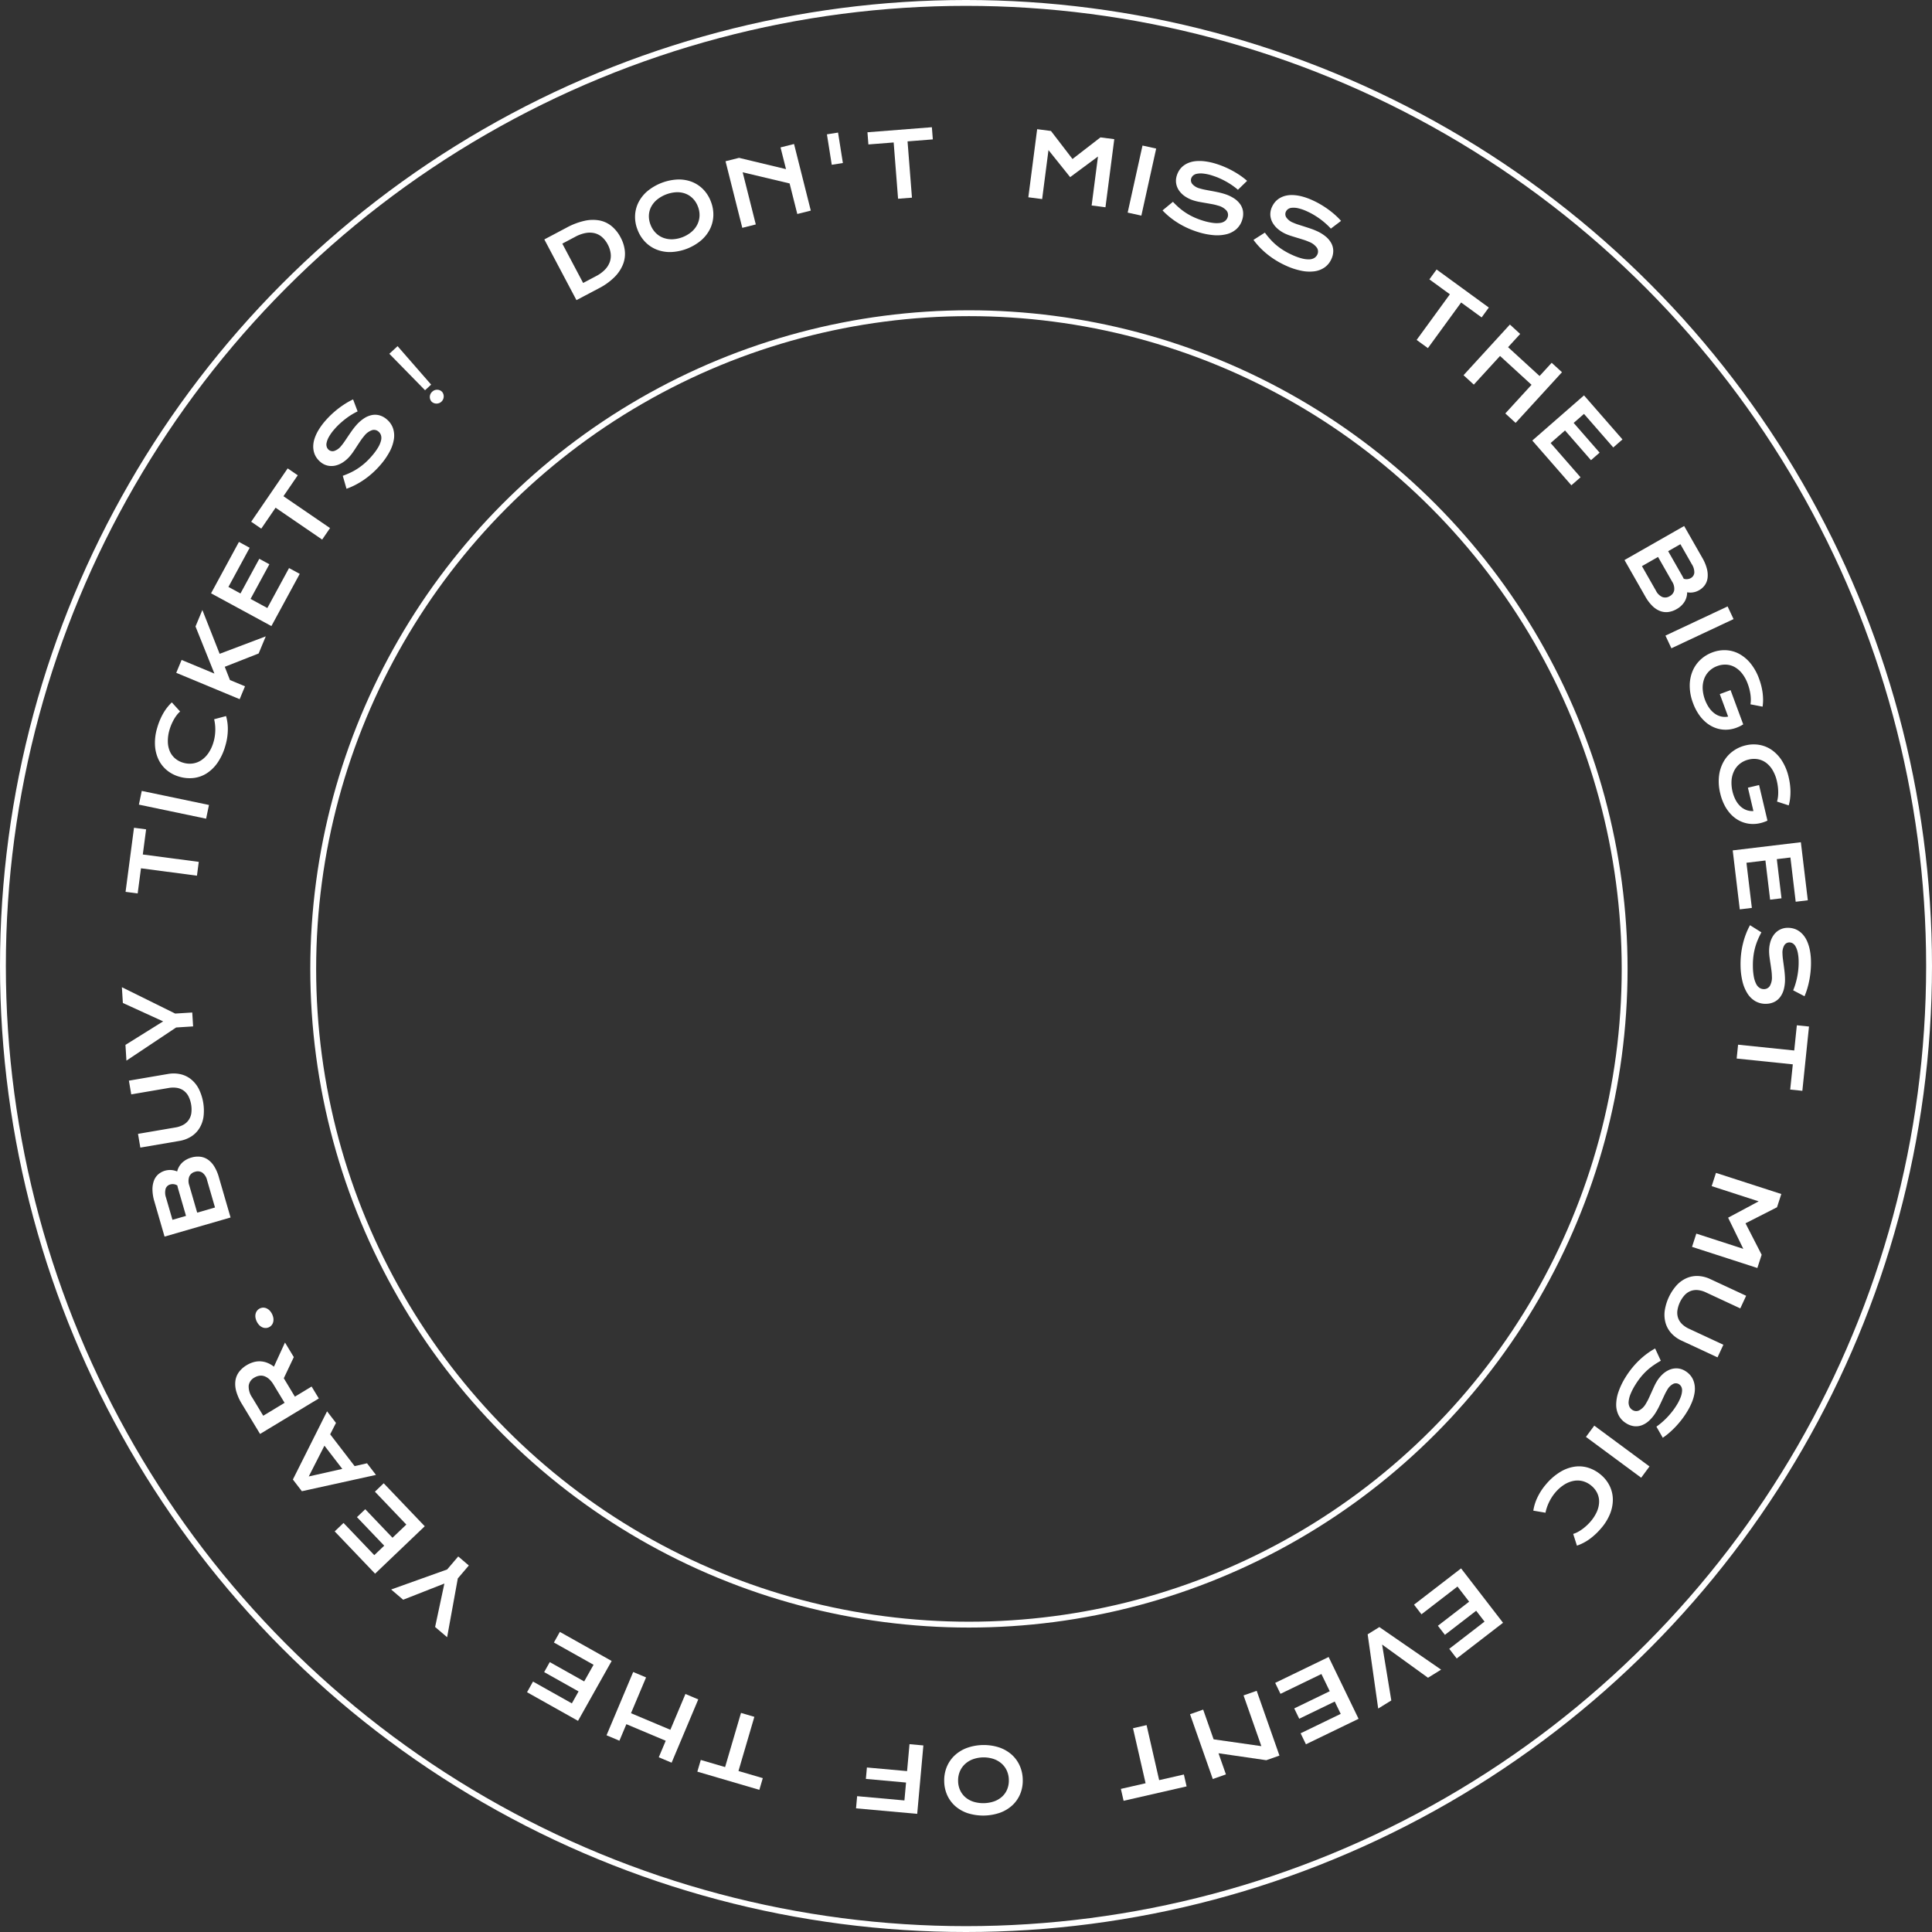 <svg xmlns="http://www.w3.org/2000/svg" width="330" height="330" viewBox="0 0 330 330"><rect x="0" y="0" width="330" height="330" fill="#333333" stroke="none"/><g id="Group_902" data-name="Group 902" transform="translate(-1276 -1402)"><g id="Ellipse_428" data-name="Ellipse 428" transform="translate(1276 1402)" fill="none" stroke="#fff" stroke-width="1"><circle cx="165" cy="165" r="165" stroke="none"></circle><circle cx="165" cy="165" r="164.5" fill="none"></circle></g><g id="Ellipse_429" data-name="Ellipse 429" transform="translate(1329 1455)" fill="none" stroke="#fff" stroke-width="1"><circle cx="112.5" cy="112.5" r="112.5" stroke="none"></circle><circle cx="112.5" cy="112.5" r="112" fill="none"></circle></g><g id="Group_9086" data-name="Group 9086" transform="translate(988.732 1284.208)"><g id="Group_9085" data-name="Group 9085" transform="translate(308.086 139.523)"><path id="Path_6836" data-name="Path 6836" d="M383.207,159.339l3.8-2.012a11.763,11.763,0,0,1,3.081-1.172,6.368,6.368,0,0,1,2.575-.052,4.677,4.677,0,0,1,2.057.983,6.277,6.277,0,0,1,1.526,1.931,6.175,6.175,0,0,1,.713,2.293,4.932,4.932,0,0,1-.316,2.29,6.446,6.446,0,0,1-1.45,2.169,10.678,10.678,0,0,1-2.683,1.925l-3.817,2.012Zm8.843,6.264a5.806,5.806,0,0,0,1.523-1.116,3.649,3.649,0,0,0,.82-1.314,3.182,3.182,0,0,0,.144-1.451,4.451,4.451,0,0,0-.505-1.533,4.277,4.277,0,0,0-.967-1.25,3.058,3.058,0,0,0-1.264-.664,3.679,3.679,0,0,0-1.533-.033,5.991,5.991,0,0,0-1.774.642l-2.215,1.173,3.556,6.718Z" transform="translate(-311.049 -140.173)" fill="#fff"></path><path id="Path_6837" data-name="Path 6837" d="M399.768,157.407a5.95,5.95,0,0,1-.423-2.444,5.518,5.518,0,0,1,.594-2.262,6.228,6.228,0,0,1,1.53-1.908,8.811,8.811,0,0,1,5.1-1.973,6.23,6.23,0,0,1,2.42.378,5.508,5.508,0,0,1,1.961,1.274,5.934,5.934,0,0,1,1.332,2.091,6.033,6.033,0,0,1,.429,2.461,5.577,5.577,0,0,1-.585,2.282,6.256,6.256,0,0,1-1.526,1.931,8.585,8.585,0,0,1-5.1,1.973,6.268,6.268,0,0,1-2.424-.4,5.591,5.591,0,0,1-1.97-1.294A6.045,6.045,0,0,1,399.768,157.407Zm2.219-.859a3.95,3.95,0,0,0,.9,1.408,3.594,3.594,0,0,0,1.295.83,4.106,4.106,0,0,0,1.567.243,5.484,5.484,0,0,0,3.212-1.244,4.053,4.053,0,0,0,.991-1.232,3.68,3.68,0,0,0,.4-1.486,3.93,3.93,0,0,0-.282-1.644,3.873,3.873,0,0,0-.9-1.4,3.543,3.543,0,0,0-1.286-.81,3.989,3.989,0,0,0-1.553-.215,5.79,5.79,0,0,0-3.212,1.242,4.053,4.053,0,0,0-1.006,1.206,3.482,3.482,0,0,0-.406,1.465A3.892,3.892,0,0,0,401.987,156.549Z" transform="translate(-311.686 -139.89)" fill="#fff"></path><path id="Path_6838" data-name="Path 6838" d="M415.428,145.452l2.307-.58,8.023,1.928-.935-3.712,2.307-.581,2.862,11.375-2.306.58-1.314-5.218-8.017-1.906,2.242,8.908-2.306.58Z" transform="translate(-312.32 -139.641)" fill="#fff"></path><path id="Path_6839" data-name="Path 6839" d="M433.459,140.774l1.9-.3.825,5.2-1.9.3Z" transform="translate(-313.032 -139.56)" fill="#fff"></path><path id="Path_6840" data-name="Path 6840" d="M445.143,142.126l-4.317.338-.162-2.08,11.005-.862.162,2.08-4.317.338.753,9.613-2.372.186Z" transform="translate(-313.316 -139.523)" fill="#fff"></path><path id="Path_6841" data-name="Path 6841" d="M470.78,139.871l2.359.305,3.678,4.789,4.777-3.694,2.359.305-1.506,11.632-2.36-.305,1.083-8.365-4.754,3.523-3.7-4.618-1.083,8.365-2.359-.305Z" transform="translate(-314.444 -139.537)" fill="#fff"></path><path id="Path_6842" data-name="Path 6842" d="M489.47,142.78l2.338.517-2.533,11.453-2.338-.517Z" transform="translate(-315.141 -139.651)" fill="#fff"></path><path id="Path_6843" data-name="Path 6843" d="M494.914,152.5a14.458,14.458,0,0,0,1.042,1.006,10.211,10.211,0,0,0,1.156.87,10.606,10.606,0,0,0,1.324.732,12.3,12.3,0,0,0,1.548.593,10,10,0,0,0,1.761.4,4.413,4.413,0,0,0,1.271,0,1.726,1.726,0,0,0,.825-.352,1.352,1.352,0,0,0,.424-.639,1.167,1.167,0,0,0-.208-1.122,2.9,2.9,0,0,0-1.458-.844,8.654,8.654,0,0,0-1-.245c-.357-.067-.719-.131-1.084-.193s-.726-.125-1.08-.191a8.37,8.37,0,0,1-.983-.24,5.556,5.556,0,0,1-1.383-.644,3.99,3.99,0,0,1-1.044-.962,3.007,3.007,0,0,1-.548-1.232,2.933,2.933,0,0,1,.107-1.452,3.565,3.565,0,0,1,.41-.87,3.116,3.116,0,0,1,.67-.739,3.687,3.687,0,0,1,.953-.545,4.487,4.487,0,0,1,1.247-.282,7.28,7.28,0,0,1,1.559.042,11.047,11.047,0,0,1,1.9.43,14.605,14.605,0,0,1,1.486.554q.733.318,1.406.694t1.274.794a12.01,12.01,0,0,1,1.093.856l-1.568,1.523a11.092,11.092,0,0,0-.9-.7q-.49-.346-1.044-.66t-1.165-.588a11.6,11.6,0,0,0-1.269-.478,7.61,7.61,0,0,0-1.587-.345,3.49,3.49,0,0,0-1.071.047,1.332,1.332,0,0,0-.646.317,1.156,1.156,0,0,0-.3.475,1.015,1.015,0,0,0,.2.962,2.51,2.51,0,0,0,1.276.748,8.336,8.336,0,0,0,.873.213q.5.1,1.054.2t1.127.221c.381.08.746.175,1.094.282a6.586,6.586,0,0,1,1.683.769,3.836,3.836,0,0,1,1.081,1.033,2.8,2.8,0,0,1,.471,1.239,3.277,3.277,0,0,1-.142,1.39,3.482,3.482,0,0,1-.986,1.584,3.964,3.964,0,0,1-1.673.877,6.774,6.774,0,0,1-2.241.166,12.217,12.217,0,0,1-2.684-.543,14.987,14.987,0,0,1-1.812-.694,14.476,14.476,0,0,1-1.625-.877,13.412,13.412,0,0,1-1.413-1.014,12.1,12.1,0,0,1-1.178-1.1Z" transform="translate(-315.385 -139.76)" fill="#fff"></path><path id="Path_6844" data-name="Path 6844" d="M511.254,158a14.307,14.307,0,0,0,.912,1.125,10.3,10.3,0,0,0,1.039,1.007,10.987,10.987,0,0,0,1.226.888,12.28,12.28,0,0,0,1.464.778,10,10,0,0,0,1.7.617,4.436,4.436,0,0,0,1.262.151,1.723,1.723,0,0,0,.862-.249,1.349,1.349,0,0,0,.5-.581,1.171,1.171,0,0,0-.069-1.139,2.907,2.907,0,0,0-1.345-1.017,8.8,8.8,0,0,0-.962-.365q-.519-.164-1.053-.324t-1.048-.323a8.555,8.555,0,0,1-.946-.357,5.59,5.59,0,0,1-1.294-.809,3.988,3.988,0,0,1-.918-1.083,3.007,3.007,0,0,1-.393-1.289,2.939,2.939,0,0,1,.284-1.429,3.544,3.544,0,0,1,.512-.814,3.107,3.107,0,0,1,.757-.65,3.641,3.641,0,0,1,1.011-.425,4.47,4.47,0,0,1,1.274-.128,7.321,7.321,0,0,1,1.542.232,11.059,11.059,0,0,1,1.831.66,14.394,14.394,0,0,1,1.407.732q.689.406,1.311.861t1.166.944a12.264,12.264,0,0,1,.981.983l-1.742,1.321a11.174,11.174,0,0,0-.806-.8,12.341,12.341,0,0,0-.955-.783q-.513-.38-1.084-.725a11.476,11.476,0,0,0-1.2-.63,7.588,7.588,0,0,0-1.532-.538,3.533,3.533,0,0,0-1.07-.084,1.335,1.335,0,0,0-.679.235,1.146,1.146,0,0,0-.357.435,1.011,1.011,0,0,0,.076.978,2.5,2.5,0,0,0,1.175.9,8.139,8.139,0,0,0,.841.319q.484.157,1.022.327t1.09.357q.553.189,1.052.414a6.6,6.6,0,0,1,1.576.969,3.841,3.841,0,0,1,.946,1.157,2.8,2.8,0,0,1,.315,1.287,3.271,3.271,0,0,1-.311,1.363,3.475,3.475,0,0,1-1.172,1.45,3.958,3.958,0,0,1-1.767.666,6.761,6.761,0,0,1-2.245-.11,12.168,12.168,0,0,1-2.6-.866,14.871,14.871,0,0,1-1.713-.912,14.416,14.416,0,0,1-1.506-1.068,13.734,13.734,0,0,1-1.277-1.18,12.14,12.14,0,0,1-1.035-1.238Z" transform="translate(-316.023 -139.998)" fill="#fff"></path><path id="Path_6845" data-name="Path 6845" d="M544,169.057l-3.5-2.55,1.229-1.686,8.923,6.5-1.229,1.686-3.5-2.549-5.678,7.794-1.923-1.4Z" transform="translate(-317.168 -140.521)" fill="#fff"></path><path id="Path_6846" data-name="Path 6846" d="M554.581,174.611l1.755,1.606-2.067,2.259,5.38,4.925,2.068-2.258,1.76,1.611-7.92,8.652-1.76-1.611,4.479-4.893-5.38-4.926-4.48,4.894-1.755-1.606Z" transform="translate(-317.497 -140.907)" fill="#fff"></path><path id="Path_6847" data-name="Path 6847" d="M567.721,187.206l6.57,7.524-1.572,1.372-5-5.732-1.764,1.54,4.432,5.077-1.475,1.288-4.432-5.077-2.459,2.147,5.108,5.852-1.566,1.367-6.673-7.643Z" transform="translate(-317.979 -141.404)" fill="#fff"></path><path id="Path_6848" data-name="Path 6848" d="M585.473,210.436l3.106,5.442a7.31,7.31,0,0,1,.779,1.859,4.228,4.228,0,0,1,.117,1.561,2.7,2.7,0,0,1-.468,1.23,3,3,0,0,1-.969.868,2.956,2.956,0,0,1-2.052.358,3.1,3.1,0,0,1-.482,1.667,3.722,3.722,0,0,1-1.316,1.208,3.825,3.825,0,0,1-1.42.495,2.91,2.91,0,0,1-1.394-.164,3.867,3.867,0,0,1-1.325-.868,7.123,7.123,0,0,1-1.213-1.619l-3.551-6.224ZM580.665,221.5a2.242,2.242,0,0,0,1.082,1.063,1.421,1.421,0,0,0,1.257-.143,1.446,1.446,0,0,0,.77-1.013,2.221,2.221,0,0,0-.358-1.476l-2.4-4.21-2.751,1.569Zm4.456-2.593c.1.179.194.355.278.533a1.48,1.48,0,0,0,1.2-.107,1.136,1.136,0,0,0,.61-.923,2.534,2.534,0,0,0-.421-1.44l-1.956-3.428-2.092,1.193Z" transform="translate(-318.626 -142.32)" fill="#fff"></path><path id="Path_6849" data-name="Path 6849" d="M593.182,224.735,594.2,226.9l-10.617,4.984-1.017-2.167Z" transform="translate(-318.913 -142.884)" fill="#fff"></path><path id="Path_6850" data-name="Path 6850" d="M590.772,232.888a5.766,5.766,0,0,1,2.332-.367,5.285,5.285,0,0,1,2.228.624,6.5,6.5,0,0,1,1.937,1.622,8.969,8.969,0,0,1,1.464,2.64,11.694,11.694,0,0,1,.364,1.165,10.546,10.546,0,0,1,.233,1.2,9.679,9.679,0,0,1,.083,1.209,7.485,7.485,0,0,1-.086,1.181l-2.07-.4a4.626,4.626,0,0,0,.064-.768,6.415,6.415,0,0,0-.059-.87,8.19,8.19,0,0,0-.176-.918,8.707,8.707,0,0,0-.283-.916,6.448,6.448,0,0,0-.951-1.761,4.325,4.325,0,0,0-1.25-1.106,3.367,3.367,0,0,0-1.454-.437,3.746,3.746,0,0,0-1.56.24,3.83,3.83,0,0,0-1.383.864,3.6,3.6,0,0,0-.85,1.315,4.4,4.4,0,0,0-.26,1.665,6.395,6.395,0,0,0,1.11,3.3,4.07,4.07,0,0,0,.938.965,3.045,3.045,0,0,0,1.1.507,2.881,2.881,0,0,0,1.2.018l-1.423-3.842,1.837-.68,2.165,5.849-.008,0,.011,0a6.093,6.093,0,0,1-1.6.718,5.2,5.2,0,0,1-1.642.191,5.064,5.064,0,0,1-1.6-.339,5.409,5.409,0,0,1-1.477-.869,6.751,6.751,0,0,1-1.272-1.4,8.735,8.735,0,0,1-.984-1.933,8.378,8.378,0,0,1-.566-2.914,6.53,6.53,0,0,1,.469-2.515,5.648,5.648,0,0,1,1.352-1.968A6.021,6.021,0,0,1,590.772,232.888Z" transform="translate(-319.084 -143.191)" fill="#fff"></path><path id="Path_6851" data-name="Path 6851" d="M596.642,249.434a5.757,5.757,0,0,1,2.36-.079,5.286,5.286,0,0,1,2.133.891,6.5,6.5,0,0,1,1.724,1.849,8.957,8.957,0,0,1,1.131,2.8,11.8,11.8,0,0,1,.217,1.2,10.206,10.206,0,0,1,.085,1.221,9.72,9.72,0,0,1-.065,1.21,7.293,7.293,0,0,1-.232,1.161l-2-.652a4.636,4.636,0,0,0,.158-.755,6.5,6.5,0,0,0,.048-.871,8.2,8.2,0,0,0-.062-.933,8.745,8.745,0,0,0-.168-.944,6.428,6.428,0,0,0-.729-1.863,4.309,4.309,0,0,0-1.1-1.251,3.366,3.366,0,0,0-1.39-.612,3.739,3.739,0,0,0-1.577.048,3.823,3.823,0,0,0-1.479.688,3.616,3.616,0,0,0-1,1.2,4.416,4.416,0,0,0-.462,1.62,6.424,6.424,0,0,0,.7,3.414,4.16,4.16,0,0,0,.813,1.073,3.071,3.071,0,0,0,1.025.637,2.892,2.892,0,0,0,1.193.166l-.941-3.988,1.906-.45,1.432,6.069-.007,0,.009.006a6.1,6.1,0,0,1-1.678.516,5.24,5.24,0,0,1-1.653-.012,5.059,5.059,0,0,1-1.548-.533,5.377,5.377,0,0,1-1.36-1.043,6.738,6.738,0,0,1-1.09-1.547,8.714,8.714,0,0,1-.74-2.038,8.4,8.4,0,0,1-.206-2.962,6.537,6.537,0,0,1,.774-2.438,5.638,5.638,0,0,1,1.583-1.789A6.017,6.017,0,0,1,596.642,249.434Z" transform="translate(-319.286 -143.852)" fill="#fff"></path><path id="Path_6852" data-name="Path 6852" d="M606.169,266.665l1.187,9.918-2.071.248-.9-7.556-2.325.279.8,6.691-1.945.232-.8-6.69-3.241.387.923,7.712-2.064.247-1.206-10.073Z" transform="translate(-319.385 -144.538)" fill="#fff"></path><path id="Path_6853" data-name="Path 6853" d="M599.482,282.642q-.35.644-.628,1.305a10.347,10.347,0,0,0-.466,1.37,10.73,10.73,0,0,0-.28,1.487,12.52,12.52,0,0,0-.079,1.656,10.134,10.134,0,0,0,.168,1.8,4.443,4.443,0,0,0,.4,1.206,1.717,1.717,0,0,0,.593.672,1.349,1.349,0,0,0,.739.2,1.17,1.17,0,0,0,1-.549,2.9,2.9,0,0,0,.345-1.649,8.744,8.744,0,0,0-.081-1.027q-.072-.539-.157-1.09c-.056-.366-.109-.728-.157-1.084a8.581,8.581,0,0,1-.08-1.009,5.6,5.6,0,0,1,.178-1.516,4.035,4.035,0,0,1,.587-1.293,3.007,3.007,0,0,1,1-.9,2.923,2.923,0,0,1,1.413-.353,3.557,3.557,0,0,1,.955.116,3.1,3.1,0,0,1,.911.405,3.641,3.641,0,0,1,.815.734,4.486,4.486,0,0,1,.659,1.1,7.239,7.239,0,0,1,.449,1.494,11.008,11.008,0,0,1,.185,1.936,14.662,14.662,0,0,1-.06,1.585q-.074.8-.219,1.554a14.908,14.908,0,0,1-.355,1.458,12.2,12.2,0,0,1-.47,1.305l-1.938-1.012a11.218,11.218,0,0,0,.384-1.072q.174-.573.3-1.2c.083-.417.148-.846.193-1.29a11.7,11.7,0,0,0,.057-1.355,7.558,7.558,0,0,0-.169-1.615,3.529,3.529,0,0,0-.38-1,1.336,1.336,0,0,0-.5-.513,1.131,1.131,0,0,0-.547-.137,1.012,1.012,0,0,0-.851.486,2.506,2.506,0,0,0-.311,1.446,8.334,8.334,0,0,0,.071.9q.065.506.141,1.064c.051.371.1.751.142,1.138s.069.763.075,1.128a6.614,6.614,0,0,1-.2,1.838,3.86,3.86,0,0,1-.643,1.351,2.8,2.8,0,0,1-1.03.835,3.294,3.294,0,0,1-1.365.3,3.475,3.475,0,0,1-1.813-.44,3.964,3.964,0,0,1-1.356-1.314,6.739,6.739,0,0,1-.86-2.076,12.183,12.183,0,0,1-.326-2.719,14.981,14.981,0,0,1,.092-1.938,14.412,14.412,0,0,1,.324-1.817,13.507,13.507,0,0,1,.521-1.66,12.125,12.125,0,0,1,.678-1.463Z" transform="translate(-319.44 -145.12)" fill="#fff"></path><path id="Path_6854" data-name="Path 6854" d="M605.064,303.523l.445-4.307,2.076.214-1.135,10.98-2.075-.214.446-4.307-9.592-.991.244-2.366Z" transform="translate(-319.413 -145.822)" fill="#fff"></path><path id="Path_6855" data-name="Path 6855" d="M602.543,329.073l-.733,2.264-5.382,2.738,2.758,5.372-.733,2.263L587.294,338.1l.732-2.263,8.025,2.6-2.594-5.319,5.218-2.791-8.025-2.6.732-2.263Z" transform="translate(-319.1 -146.858)" fill="#fff"></path><path id="Path_6856" data-name="Path 6856" d="M596.342,347.177l-1,2.157-5.858-2.726a4.238,4.238,0,0,0-1.374-.4,2.73,2.73,0,0,0-1.224.147,2.81,2.81,0,0,0-1.039.7,5.086,5.086,0,0,0-1.253,2.691,2.809,2.809,0,0,0,.135,1.247,2.729,2.729,0,0,0,.676,1.03,4.268,4.268,0,0,0,1.19.794l5.858,2.726-1,2.156-6.117-2.846a5.464,5.464,0,0,1-1.741-1.24,4.482,4.482,0,0,1-.991-1.711,5.139,5.139,0,0,1-.178-2.09,8.394,8.394,0,0,1,2.073-4.457,5.142,5.142,0,0,1,1.714-1.21,4.478,4.478,0,0,1,1.948-.343,5.46,5.46,0,0,1,2.07.532Z" transform="translate(-318.906 -147.581)" fill="#fff"></path><path id="Path_6857" data-name="Path 6857" d="M581.43,358.786q-.64.354-1.231.761a10.349,10.349,0,0,0-1.131.9,10.854,10.854,0,0,0-1.036,1.1,12.293,12.293,0,0,0-.958,1.353,9.954,9.954,0,0,0-.828,1.606,4.393,4.393,0,0,0-.309,1.232,1.715,1.715,0,0,0,.136.887,1.35,1.35,0,0,0,.513.568,1.171,1.171,0,0,0,1.139.077,2.9,2.9,0,0,0,1.179-1.2,8.635,8.635,0,0,0,.485-.909c.154-.328.3-.663.455-1s.3-.672.453-1a8.28,8.28,0,0,1,.475-.892,5.565,5.565,0,0,1,.966-1.181,4.012,4.012,0,0,1,1.19-.773,3.028,3.028,0,0,1,1.329-.225,2.908,2.908,0,0,1,1.38.464,3.493,3.493,0,0,1,.742.612,3.1,3.1,0,0,1,.549.832,3.7,3.7,0,0,1,.291,1.058,4.451,4.451,0,0,1-.035,1.279,7.313,7.313,0,0,1-.426,1.5,11.1,11.1,0,0,1-.888,1.732,14.771,14.771,0,0,1-.9,1.3q-.491.631-1.021,1.191a14.786,14.786,0,0,1-1.084,1.036,11.959,11.959,0,0,1-1.1.847l-1.087-1.9q.444-.308.9-.7t.9-.848q.442-.46.858-.984a11.567,11.567,0,0,0,.778-1.111,7.519,7.519,0,0,0,.727-1.45,3.535,3.535,0,0,0,.22-1.051,1.322,1.322,0,0,0-.148-.7,1.152,1.152,0,0,0-.385-.41,1.013,1.013,0,0,0-.98-.048,2.5,2.5,0,0,0-1.04,1.051,7.979,7.979,0,0,0-.424.792q-.218.461-.454.972t-.493,1.036c-.171.35-.353.68-.545.99a6.576,6.576,0,0,1-1.161,1.44,3.84,3.84,0,0,1-1.268.792,2.818,2.818,0,0,1-1.318.149,3.27,3.27,0,0,1-1.311-.483,3.479,3.479,0,0,1-1.29-1.346,3.97,3.97,0,0,1-.436-1.839,6.758,6.758,0,0,1,.395-2.212,12.15,12.15,0,0,1,1.19-2.467,14.94,14.94,0,0,1,1.122-1.583,14.464,14.464,0,0,1,1.252-1.357,13.54,13.54,0,0,1,1.332-1.117,12.079,12.079,0,0,1,1.359-.868Z" transform="translate(-318.568 -148.09)" fill="#fff"></path><path id="Path_6858" data-name="Path 6858" d="M579.285,377.381l-1.423,1.925-9.433-6.972,1.423-1.925Z" transform="translate(-318.356 -148.631)" fill="#fff"></path><path id="Path_6859" data-name="Path 6859" d="M570.678,379.145a5.8,5.8,0,0,1,1.454,1.89,5.383,5.383,0,0,1,.523,2.27,6.511,6.511,0,0,1-.489,2.478,8.752,8.752,0,0,1-1.576,2.512,11.22,11.22,0,0,1-1.944,1.8,8.362,8.362,0,0,1-2.125,1.1l-.641-2.009a3.868,3.868,0,0,0,.737-.3,6.277,6.277,0,0,0,.763-.471,8.33,8.33,0,0,0,.742-.6,7.785,7.785,0,0,0,.673-.682,6.814,6.814,0,0,0,1.122-1.719,4.41,4.41,0,0,0,.392-1.653,3.36,3.36,0,0,0-.3-1.495,3.671,3.671,0,0,0-.955-1.253,3.812,3.812,0,0,0-1.423-.8,3.543,3.543,0,0,0-1.576-.1,4.538,4.538,0,0,0-1.627.614,6.544,6.544,0,0,0-1.566,1.35,6.96,6.96,0,0,0-.618.825,8.191,8.191,0,0,0-.492.88,7.723,7.723,0,0,0-.365.9,7.4,7.4,0,0,0-.238.887l-2.079-.354a8.077,8.077,0,0,1,.73-2.31,9.993,9.993,0,0,1,1.494-2.251,9.785,9.785,0,0,1,2.437-2.088,6.535,6.535,0,0,1,2.471-.875,5.31,5.31,0,0,1,2.364.231A6.223,6.223,0,0,1,570.678,379.145Z" transform="translate(-317.987 -148.916)" fill="#fff"></path><path id="Path_6860" data-name="Path 6860" d="M553.06,405.083l-7.911,6.1-1.273-1.653,6.026-4.645-1.43-1.855-5.337,4.115-1.2-1.551,5.338-4.114-1.993-2.586-6.151,4.741-1.27-1.646,8.036-6.194Z" transform="translate(-317.15 -149.632)" fill="#fff"></path><path id="Path_6861" data-name="Path 6861" d="M542.16,413.5l-2.24,1.385-7.839-5.669,1.571,9.546-2.24,1.385-1.8-12.679,2-1.239Z" transform="translate(-316.825 -150.044)" fill="#fff"></path><path id="Path_6862" data-name="Path 6862" d="M527.412,422.108l-8.99,4.352-.909-1.877,6.848-3.317-1.02-2.107-6.065,2.937-.854-1.764,6.066-2.936-1.423-2.938-6.991,3.385-.906-1.871,9.131-4.421Z" transform="translate(-316.176 -150.254)" fill="#fff"></path><path id="Path_6863" data-name="Path 6863" d="M513.3,428.628l-2.245.789-8.165-1.188,1.269,3.611-2.245.789-3.887-11.066,2.244-.789,1.784,5.076,8.157,1.166-3.044-8.666,2.244-.788Z" transform="translate(-315.579 -150.491)" fill="#fff"></path><path id="Path_6864" data-name="Path 6864" d="M492.269,433.063l4.222-.964.465,2.033-10.761,2.46-.465-2.034,4.221-.964-2.149-9.4,2.319-.529Z" transform="translate(-315.094 -150.732)" fill="#fff"></path><path id="Path_6865" data-name="Path 6865" d="M467.73,433.123a5.954,5.954,0,0,1-.437,2.441,5.5,5.5,0,0,1-1.33,1.923,6.224,6.224,0,0,1-2.09,1.271,8.8,8.8,0,0,1-5.466.113,6.207,6.207,0,0,1-2.145-1.182,5.51,5.51,0,0,1-1.409-1.866,5.947,5.947,0,0,1-.538-2.421,6.044,6.044,0,0,1,.437-2.46A5.586,5.586,0,0,1,456.081,429a6.249,6.249,0,0,1,2.093-1.293,8.588,8.588,0,0,1,5.466-.113,6.275,6.275,0,0,1,2.141,1.2,5.6,5.6,0,0,1,1.409,1.888A6.049,6.049,0,0,1,467.73,433.123Zm-2.378.05a3.951,3.951,0,0,0-.36-1.629,3.6,3.6,0,0,0-.934-1.223,4.093,4.093,0,0,0-1.39-.764,5.489,5.489,0,0,0-3.444.072,4.033,4.033,0,0,0-1.352.82,3.658,3.658,0,0,0-.883,1.26,3.93,3.93,0,0,0-.3,1.643,3.861,3.861,0,0,0,.364,1.621,3.541,3.541,0,0,0,.933,1.2,4,4,0,0,0,1.386.733,5.764,5.764,0,0,0,3.444-.071,4.044,4.044,0,0,0,1.357-.791,3.47,3.47,0,0,0,.882-1.237A3.9,3.9,0,0,0,465.352,433.173Z" transform="translate(-313.854 -150.871)" fill="#fff"></path><path id="Path_6866" data-name="Path 6866" d="M449.084,438.954l-10.449-.942.187-2.078,8.079.729.277-3.057-6.862-.62.177-1.951,6.861.619.414-4.6,2.37.214Z" transform="translate(-313.236 -150.866)" fill="#fff"></path><path id="Path_6867" data-name="Path 6867" d="M417.441,431.415l4.155,1.219-.588,2-10.592-3.107.588-2,4.154,1.219,2.715-9.253,2.282.67Z" transform="translate(-312.123 -150.646)" fill="#fff"></path><path id="Path_6868" data-name="Path 6868" d="M405.384,429.707l-2.193-.923,1.188-2.822-6.722-2.831-1.188,2.822-2.2-.927,4.553-10.809,2.2.926-2.575,6.114,6.723,2.831,2.575-6.113,2.192.923Z" transform="translate(-311.486 -150.359)" fill="#fff"></path><path id="Path_6869" data-name="Path 6869" d="M388.841,422.28l-8.709-4.888,1.021-1.819,6.635,3.724,1.146-2.042-5.877-3.3.958-1.708,5.878,3.3,1.6-2.846-6.774-3.8,1.018-1.813,8.848,4.966Z" transform="translate(-310.928 -150.078)" fill="#fff"></path><path id="Path_6870" data-name="Path 6870" d="M367.354,397.424l-1.825,10.041-2.051-1.747,1.582-7.419-7.041,2.764-2.051-1.748,9.565-3.421,1.894-2.222,1.81,1.543Z" transform="translate(-309.975 -149.548)" fill="#fff"></path><path id="Path_6871" data-name="Path 6871" d="M352.829,396.1l-6.9-7.224,1.509-1.441,5.255,5.5,1.693-1.618-4.654-4.874,1.417-1.353,4.654,4.874,2.361-2.254-5.364-5.617,1.5-1.435L361.311,388Z" transform="translate(-309.579 -149.035)" fill="#fff"></path><path id="Path_6872" data-name="Path 6872" d="M340.03,381.511l-1.537-2,5.839-11.648,1.523,1.981-.992,1.947,4.176,5.431,2.118-.483,1.528,1.986Zm3.853-7.781-2.677,5.258,5.728-1.291Z" transform="translate(-309.285 -148.53)" fill="#fff"></path><path id="Path_6873" data-name="Path 6873" d="M332.483,371.246l-3.087-5.1a8.645,8.645,0,0,1-.971-2.149,4.548,4.548,0,0,1-.154-1.828,3.284,3.284,0,0,1,.608-1.5,4.467,4.467,0,0,1,1.319-1.17,4.761,4.761,0,0,1,1.144-.508,3.638,3.638,0,0,1,2.358.1,4.433,4.433,0,0,1,1.151.664l1.89-4.126,1.507,2.492-1.71,3.612.036.058,1.858,3.086,2.857-1.728,1.231,2.035Zm2.3-8.434a4.011,4.011,0,0,0-.746-.93,2.45,2.45,0,0,0-.817-.5,1.776,1.776,0,0,0-.859-.077,2.371,2.371,0,0,0-.867.327,1.832,1.832,0,0,0-.951,1.365,3.229,3.229,0,0,0,.594,2.017l1.888,3.121,3.647-2.205Z" transform="translate(-308.881 -148.048)" fill="#fff"></path><path id="Path_6874" data-name="Path 6874" d="M334.162,352.764a1.323,1.323,0,0,1-.563.141,1.359,1.359,0,0,1-.575-.113,1.691,1.691,0,0,1-.528-.366,2.489,2.489,0,0,1-.659-1.331,1.656,1.656,0,0,1,.031-.64,1.379,1.379,0,0,1,.26-.523,1.345,1.345,0,0,1,1.586-.391,1.746,1.746,0,0,1,.527.362,2.443,2.443,0,0,1,.659,1.332,1.8,1.8,0,0,1-.03.643,1.32,1.32,0,0,1-.708.886Z" transform="translate(-309.022 -147.803)" fill="#fff"></path><path id="Path_6875" data-name="Path 6875" d="M315.591,336.234l-1.744-6.018a7.346,7.346,0,0,1-.323-1.989,4.257,4.257,0,0,1,.252-1.546,2.691,2.691,0,0,1,.743-1.086,3.077,3.077,0,0,1,3.223-.485,3.11,3.11,0,0,1,.861-1.507,3.724,3.724,0,0,1,1.561-.867,3.827,3.827,0,0,1,1.5-.148,2.908,2.908,0,0,1,1.316.485,3.868,3.868,0,0,1,1.085,1.155,7.118,7.118,0,0,1,.8,1.859l2,6.882Zm2.326-8.151q-.086-.3-.145-.583a1.481,1.481,0,0,0-1.193-.178,1.133,1.133,0,0,0-.809.754,2.548,2.548,0,0,0,.071,1.5l1.1,3.791,2.314-.671Zm4.939-1.478a2.243,2.243,0,0,0-.8-1.287,1.426,1.426,0,0,0-1.256-.156,1.443,1.443,0,0,0-.985.806,2.213,2.213,0,0,0,0,1.519l1.35,4.656,3.042-.882Z" transform="translate(-308.301 -146.744)" fill="#fff"></path><path id="Path_6876" data-name="Path 6876" d="M311.289,320.447l-.4-2.345,6.368-1.089a4.257,4.257,0,0,0,1.357-.452,2.7,2.7,0,0,0,.923-.816,2.784,2.784,0,0,0,.459-1.163,5.081,5.081,0,0,0-.5-2.926,2.785,2.785,0,0,0-.821-.948,2.717,2.717,0,0,0-1.141-.464,4.263,4.263,0,0,0-1.43.024l-6.369,1.089-.4-2.345,6.65-1.137a5.47,5.47,0,0,1,2.137.031,4.464,4.464,0,0,1,1.788.843,5.117,5.117,0,0,1,1.335,1.619,8.382,8.382,0,0,1,.828,4.845,5.122,5.122,0,0,1-.721,1.969,4.458,4.458,0,0,1-1.406,1.39,5.428,5.428,0,0,1-2.006.739Z" transform="translate(-308.135 -146.16)" fill="#fff"></path><path id="Path_6877" data-name="Path 6877" d="M317.354,299.327l-8.491,5.662-.167-2.69,6.436-4.015-6.879-3.145-.166-2.69,9.106,4.5,2.913-.181.147,2.374Z" transform="translate(-308.086 -145.556)" fill="#fff"></path><path id="Path_6878" data-name="Path 6878" d="M311.375,271.019l-.566,4.293-2.068-.273,1.441-10.944,2.069.273-.566,4.292,9.56,1.259-.31,2.359Z" transform="translate(-308.112 -144.437)" fill="#fff"></path><path id="Path_6879" data-name="Path 6879" d="M311.111,259.885l.489-2.343,11.482,2.4-.489,2.344Z" transform="translate(-308.205 -144.179)" fill="#fff"></path><path id="Path_6880" data-name="Path 6880" d="M318.09,254.48a5.788,5.788,0,0,1-2.109-1.112,5.371,5.371,0,0,1-1.421-1.845,6.508,6.508,0,0,1-.589-2.456,8.744,8.744,0,0,1,.386-2.94,11.266,11.266,0,0,1,1.018-2.443,8.381,8.381,0,0,1,1.473-1.887l1.42,1.559a3.785,3.785,0,0,0-.546.579,6.326,6.326,0,0,0-.5.745,8.21,8.21,0,0,0-.426.853,7.753,7.753,0,0,0-.328.9,6.751,6.751,0,0,0-.3,2.03,4.429,4.429,0,0,0,.331,1.667,3.354,3.354,0,0,0,.9,1.232,3.672,3.672,0,0,0,1.39.741,3.821,3.821,0,0,0,1.626.134,3.55,3.55,0,0,0,1.476-.564,4.529,4.529,0,0,0,1.223-1.236,6.534,6.534,0,0,0,.861-1.879,6.975,6.975,0,0,0,.218-1.008,8.029,8.029,0,0,0,.08-1,7.73,7.73,0,0,0-.043-.971,7.293,7.293,0,0,0-.153-.9l2.037-.544a8.094,8.094,0,0,1,.3,2.4,10.056,10.056,0,0,1-.421,2.669,9.771,9.771,0,0,1-1.344,2.913,6.561,6.561,0,0,1-1.882,1.825,5.292,5.292,0,0,1-2.246.775A6.2,6.2,0,0,1,318.09,254.48Z" transform="translate(-308.318 -143.557)" fill="#fff"></path><path id="Path_6881" data-name="Path 6881" d="M317.753,236.1l.914-2.2,5.606,2.33-3.229-8.047,1.17-2.813,2.951,7.485,7.879-2.982-1.216,2.924-5.788,2.275.888,2.262,2.57,1.069-.913,2.2Z" transform="translate(-308.467 -142.909)" fill="#fff"></path><path id="Path_6882" data-name="Path 6882" d="M323.942,222.044l4.764-8.778,1.834,1-3.63,6.687,2.058,1.117,3.214-5.923,1.721.935L330.69,223l2.868,1.557,3.706-6.827,1.827.991-4.84,8.918Z" transform="translate(-308.711 -142.432)" fill="#fff"></path><path id="Path_6883" data-name="Path 6883" d="M335.247,206.906,332.8,210.48,331.08,209.3l6.233-9.11,1.722,1.178-2.446,3.573,7.959,5.444-1.344,1.964Z" transform="translate(-308.993 -141.916)" fill="#fff"></path><path id="Path_6884" data-name="Path 6884" d="M347.159,200.973q.689-.248,1.337-.556a10.369,10.369,0,0,0,1.259-.713,10.868,10.868,0,0,0,1.2-.924,12.26,12.26,0,0,0,1.16-1.184,9.88,9.88,0,0,0,1.071-1.454,4.379,4.379,0,0,0,.5-1.167,1.72,1.72,0,0,0,.007-.9,1.354,1.354,0,0,0-.418-.643,1.167,1.167,0,0,0-1.112-.256,2.893,2.893,0,0,0-1.354,1,8.852,8.852,0,0,0-.623.82q-.305.451-.608.917c-.2.31-.4.616-.605.914a8.569,8.569,0,0,1-.612.806,5.583,5.583,0,0,1-1.141,1.012,4.019,4.019,0,0,1-1.3.575,3.025,3.025,0,0,1-1.348.011,2.917,2.917,0,0,1-1.29-.676,3.544,3.544,0,0,1-.636-.721,3.129,3.129,0,0,1-.41-.91,3.667,3.667,0,0,1-.121-1.089,4.5,4.5,0,0,1,.237-1.257,7.3,7.3,0,0,1,.66-1.414,10.894,10.894,0,0,1,1.151-1.569,14.847,14.847,0,0,1,1.1-1.143q.586-.546,1.2-1.014t1.236-.852a12.111,12.111,0,0,1,1.22-.662l.773,2.045a11.308,11.308,0,0,0-1,.545q-.512.311-1.021.7t-1,.835a11.492,11.492,0,0,0-.944.974,7.586,7.586,0,0,0-.948,1.318,3.533,3.533,0,0,0-.384,1,1.34,1.34,0,0,0,.035.719,1.146,1.146,0,0,0,.316.466,1.014,1.014,0,0,0,.96.2,2.512,2.512,0,0,0,1.195-.873,8.344,8.344,0,0,0,.543-.716q.288-.421.6-.888t.651-.945q.337-.477.695-.891a6.594,6.594,0,0,1,1.375-1.237,3.832,3.832,0,0,1,1.378-.581,2.81,2.81,0,0,1,1.324.062,3.273,3.273,0,0,1,1.219.684,3.482,3.482,0,0,1,1.06,1.534,3.972,3.972,0,0,1,.138,1.885,6.778,6.778,0,0,1-.74,2.122,12.181,12.181,0,0,1-1.567,2.246,14.95,14.95,0,0,1-1.358,1.385,14.485,14.485,0,0,1-1.45,1.142,13.614,13.614,0,0,1-1.494.892,11.876,11.876,0,0,1-1.479.641Z" transform="translate(-309.428 -141.433)" fill="#fff"></path><path id="Path_6885" data-name="Path 6885" d="M362.785,185.021l-1.041.962-6.1-6.229,1.411-1.3Zm.184,1.218a1.189,1.189,0,0,1,1.7.032,1.23,1.23,0,0,1-1.8,1.666A1.19,1.19,0,0,1,362.969,186.239Z" transform="translate(-309.962 -141.059)" fill="#fff"></path></g></g></g></svg>
